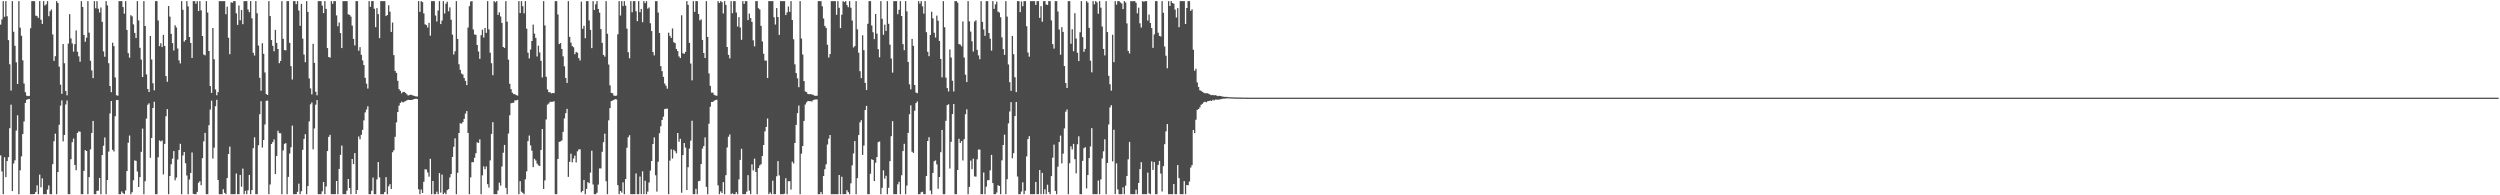 <?xml version="1.0" encoding="UTF-8"?>
<svg xmlns="http://www.w3.org/2000/svg" width="1920" height="150">
  <path d="M0 18.896h1v100.433H0zM1 14.892h1v116.780H1zM2 0.859h1v148.283H2zM3 12.916h1v107.862H3zM4 0.859h1v135.182H4zM5 12.504h1v111.176H5zM6 30.821h1v89.853H6zM7 49.367h1v49.083H7zM8 69.527h1v10.846H8zM9 0.859h1v145.877H9zM10 24.392h1v101.198H10zM11 35.186h1v87.943H11zM12 47.886h1v52.418H12zM13 64.465h1v24.107H13zM14 0.859h1v148.283H14zM15 21.195h1v109.614H15zM16 27.425h1v92.664H16zM17 46.311h1v56.668H17zM18 64.163h1v29.137H18zM19 70.814h1v8.238H19zM20 73.482h1v3.170H20zM21 73.812h1v2.353H21zM22 73.641h1v2.318H22zM23 21.691h1v127.451H23zM24 0.859h1v148.283H24zM25 0.859h1v148.283H25zM26 0.859h1v148.151H26zM27 12.001h1v135.397H27zM28 12.441h1v129.905H28zM29 13.788h1v135.354H29zM30 0.859h1v133.257H30zM31 15.151h1v128.671H31zM32 18.390h1v118.549H32zM33 0.859h1v148.283H33zM34 4.252h1v144.889H34zM35 3.278h1v145.864H35zM36 0.859h1v144.682H36zM37 12.465h1v129.945H37zM38 8.597h1v140.545H38zM39 7.290h1v141.851H39zM40 26.461h1v99.653H40zM41 46.723h1v61.763H41zM42 43.184h1v59.463H42zM43 0.859h1v148.283H43zM44 2.318h1v129.849H44zM45 51.177h1v44.671H45zM46 65.015h1v16.063H46zM47 72.034h1v5.089H47zM48 33.868h1v74.752H48zM49 48.588h1v55.097H49zM50 69.878h1v10.350H50zM51 73.201h1v3.953H51zM52 33.497h1v115.645H52zM53 10.874h1v138.268H53zM54 29.471h1v92.779H54zM55 33.395h1v75.754H55zM56 39.629h1v66.765H56zM57 33.879h1v92.834H57zM58 23.357h1v107.417H58zM59 39.730h1v62.356H59zM60 43.268h1v57.618H60zM61 47.426h1v53.728H61zM62 0.859h1v148.283H62zM63 5.310h1v143.832H63zM64 26.864h1v104.341H64zM65 32.053h1v83.261H65zM66 28.936h1v87.040H66zM67 0.859h1v148.283H67zM68 25.081h1v110.944H68zM69 46.630h1v68.099H69zM70 54.054h1v48.014H70zM71 60.004h1v32.864H71zM72 0.859h1v148.283H72zM73 6.326h1v142.816H73zM74 0.859h1v145.714H74zM75 6.709h1v139.656H75zM76 9.643h1v127.007H76zM77 5.737h1v143.404H77zM78 16.790h1v102.309H78zM79 39.475h1v72.427H79zM80 43.552h1v62.038H80zM81 0.859h1v148.283H81zM82 4.131h1v134.150H82zM83 48.535h1v67.912H83zM84 66.106h1v21.042H84zM85 70.826h1v6.810H85zM86 32.792h1v82.232H86zM87 35.419h1v80.916H87zM88 59.473h1v29.810H88zM89 73.122h1v3.799H89zM90 73.507h1v3.253H90zM91 0.859h1v148.283H91zM92 0.859h1v148.283H92zM93 0.859h1v146.174H93zM94 5.402h1v142.985H94zM95 10.511h1v138.631H95zM96 0.859h1v145.420H96zM97 23.008h1v108.376H97zM98 40.829h1v68.785H98zM99 44.312h1v59.757H99zM100 11.668h1v137.474H100zM101 12.566h1v135.066H101zM102 18.750h1v119.697H102zM103 25.313h1v97.876H103zM104 29.248h1v94.278H104zM105 0.859h1v130.869H105zM106 15.678h1v127.914H106zM107 36.691h1v99.351H107zM108 45.749h1v70.837H108zM109 59.138h1v39.642H109zM110 0.859h1v148.283H110zM111 19.945h1v119.198H111zM112 57.143h1v33.942H112zM113 68.369h1v12.060H113zM114 70.647h1v8.688H114zM115 27.597h1v93.595H115zM116 45.687h1v60.317H116zM117 63.962h1v18.999H117zM118 69.358h1v8.783H118zM119 0.859h1v148.283H119zM120 0.859h1v148.283H120zM121 15.695h1v105.122H121zM122 35.421h1v72.417H122zM123 33.209h1v75.395H123zM124 36.141h1v71.789H124zM125 26.755h1v107.211H125zM126 35.324h1v75.207H126zM127 58.419h1v30.887H127zM128 62.788h1v21.027H128zM129 4.625h1v144.517H129zM130 12.771h1v122.383H130zM131 26.004h1v100.127H131zM132 33.113h1v88.768H132zM133 38.735h1v77.260H133zM134 19.417h1v119.093H134zM135 21.069h1v115.354H135zM136 37.273h1v85.237H136zM137 46.395h1v68.839H137zM138 48.732h1v61.724H138zM139 0.859h1v148.283H139zM140 7.510h1v111.876H140zM141 31.999h1v84.752H141zM142 30.760h1v94.576H142zM143 0.859h1v133.936H143zM144 4.932h1v144.210H144zM145 28.404h1v109.464H145zM146 32.999h1v99.813H146zM147 44.483h1v72.619H147zM148 0.859h1v148.007H148zM149 0.859h1v148.283H149zM150 2.804h1v146.338H150zM151 0.859h1v146.502H151zM152 8.480h1v131.845H152zM153 0.859h1v138.282H153zM154 7.931h1v134.318H154zM155 27.651h1v93.855H155zM156 41.880h1v66.678H156zM157 42.477h1v59.547H157zM158 0.859h1v148.283H158zM159 9.640h1v139.502H159zM160 39.156h1v56.980H160zM161 66.075h1v18.071H161zM162 71.392h1v5.923H162zM163 21.528h1v100.264H163zM164 45.497h1v67.907H164zM165 68.713h1v12.856H165zM166 73.158h1v3.506H166zM167 70.687h1v67.544H167zM168 0.859h1v148.283H168zM169 0.859h1v148.283H169zM170 0.859h1v148.283H170zM171 0.859h1v144.472H171zM172 0.859h1v147.256H172zM173 10.969h1v138.173H173zM174 5.100h1v131.633H174zM175 28.967h1v89.321H175zM176 41.609h1v70.980H176zM177 1.790h1v147.351H177zM178 2.084h1v147.058H178zM179 0.859h1v148.283H179zM180 0.859h1v148.283H180zM181 10.248h1v123.031H181zM182 19.085h1v130.057H182zM183 4.274h1v144.867H183zM184 15.583h1v118.792H184zM185 7.693h1v135.723H185zM186 18.560h1v110.945H186zM187 0.859h1v148.283H187zM188 0.859h1v145.737H188zM189 0.859h1v148.283H189zM190 7.326h1v138.795H190zM191 9.388h1v124.948H191zM192 0.859h1v148.283H192zM193 14.075h1v131.951H193zM194 40.527h1v73.319H194zM195 42.649h1v62.804H195zM196 0.859h1v148.283H196zM197 10.195h1v138.947H197zM198 34.981h1v76.597H198zM199 59.736h1v28.027H199zM200 69.674h1v8.058H200zM201 33.196h1v80.152H201zM202 41.305h1v66.214H202zM203 55.644h1v39.959H203zM204 72.262h1v5.169H204zM205 72.954h1v4.292H205zM206 0.859h1v148.283H206zM207 12.324h1v129.337H207zM208 30.790h1v79.805H208zM209 35.184h1v73.962H209zM210 39.397h1v67.704H210zM211 22.920h1v110.736H211zM212 32.913h1v86.860H212zM213 37.636h1v62.784H213zM214 48.547h1v53.709H214zM215 46.795h1v55.529H215zM216 0.859h1v148.283H216zM217 29.786h1v85.717H217zM218 38.456h1v72.023H218zM219 38.681h1v71.243H219zM220 0.859h1v148.283H220zM221 0.859h1v134.961H221zM222 32.935h1v84.968H222zM223 50.806h1v62.309H223zM224 61.101h1v35.348H224zM225 0.859h1v148.283H225zM226 0.859h1v148.283H226zM227 3.217h1v145.925H227zM228 0.859h1v146.501H228zM229 8.097h1v132.946H229zM230 19.803h1v129.339H230zM231 2.994h1v143.829H231zM232 29.692h1v85.358H232zM233 41.958h1v64.723H233zM234 47.781h1v55.305H234zM235 0.859h1v148.283H235zM236 9.127h1v133.795H236zM237 60.249h1v32.962H237zM238 67.874h1v12.256H238zM239 72.478h1v6.193H239zM240 33.646h1v81.063H240zM241 48.265h1v50.414H241zM242 70.509h1v9.862H242zM243 73.215h1v3.650H243zM244 0.859h1v148.283H244zM245 0.859h1v148.283H245zM246 0.859h1v148.283H246zM247 4.281h1v142.662H247zM248 10.069h1v129.710H248zM249 0.859h1v148.283H249zM250 6.817h1v136.432H250zM251 36.927h1v79.073H251zM252 43.786h1v61.319H252zM253 44.224h1v59.318H253zM254 0.859h1v148.283H254zM255 2.902h1v146.239H255zM256 0.859h1v148.283H256zM257 0.859h1v148.283H257zM258 11.821h1v127.209H258zM259 20.175h1v128.967H259zM260 17.250h1v112.489H260zM261 25.409h1v93.522H261zM262 36.913h1v74.907H262zM263 0.859h1v148.283H263zM264 0.859h1v148.283H264zM265 0.859h1v148.283H265zM266 0.859h1v145.541H266zM267 11.030h1v126.423H267zM268 11.437h1v132.931H268zM269 12.769h1v136.372H269zM270 19.677h1v102.426H270zM271 29.836h1v96.230H271zM272 34.860h1v82.768H272zM273 0.859h1v148.068H273zM274 0.859h1v145.050H274zM275 38.987h1v65.821H275zM276 36.200h1v70.809H276zM277 42.089h1v61.450H277zM278 46.391h1v53.350H278zM279 49.979h1v42.504H279zM280 59.766h1v26.557H280zM281 64.258h1v19.867H281zM282 68.005h1v13.627H282zM283 0.859h1v148.283H283zM284 5.237h1v143.905H284zM285 0.859h1v145.613H285zM286 0.859h1v135.555H286zM287 6.691h1v142.450H287zM288 20.828h1v128.314H288zM289 6.259h1v131.537H289zM290 10.843h1v113.639H290zM291 29.270h1v106.947H291zM292 0.859h1v148.283H292zM293 0.859h1v148.283H293zM294 0.859h1v148.283H294zM295 0.859h1v146.648H295zM296 12.345h1v123.679H296zM297 11.531h1v137.611H297zM298 4.033h1v139.090H298zM299 8.936h1v132.492H299zM300 24.544h1v120.619H300zM301 17.284h1v99.679H301zM302 42.349h1v73.066H302zM303 54.480h1v50.572H303zM304 55.987h1v38.029H304zM305 62.049h1v23.964H305zM306 68.430h1v12.698H306zM307 69.743h1v9.299H307zM308 71.696h1v6.332H308zM309 70.590h1v8.141H309zM310 70.580h1v7.507H310zM311 71.393h1v6.260H311zM312 72.422h1v4.594H312zM313 73.380h1v3.265H313zM314 73.014h1v3.766H314zM315 72.693h1v4.092H315zM316 73.125h1v3.558H316zM317 73.423h1v2.857H317zM318 73.767h1v2.255H318zM319 74.102h1v1.679H319zM320 74.077h1v2.025H320zM321 0.859h1v144.509H321zM322 9.131h1v140.010H322zM323 0.859h1v144.716H323zM324 1.637h1v146.608H324zM325 10.268h1v129.354H325zM326 18.684h1v111.337H326zM327 19.301h1v110.923H327zM328 21.122h1v111.351H328zM329 17.579h1v118.108H329zM330 27.368h1v94.596H330zM331 0.859h1v148.283H331zM332 0.859h1v138.162H332zM333 0.859h1v148.283H333zM334 11.956h1v137.185H334zM335 16.490h1v130.713H335zM336 8.080h1v141.062H336zM337 0.859h1v132.116H337zM338 18.503h1v129.404H338zM339 15.765h1v118.346H339zM340 0.859h1v148.283H340zM341 10.366h1v137.612H341zM342 2.828h1v146.314H342zM343 1.348h1v144.673H343zM344 8.636h1v136.629H344zM345 5.646h1v130.672H345zM346 15.164h1v118.515H346zM347 26.621h1v93.916H347zM348 41.870h1v70.853H348zM349 39.352h1v66.869H349zM350 0.859h1v148.283H350zM351 29.912h1v102.807H351zM352 49.372h1v52.776H352zM353 53.651h1v40.995H353zM354 56.467h1v38.502H354zM355 57.250h1v36.483H355zM356 59.951h1v31.360H356zM357 62.106h1v25.165H357zM358 65.402h1v19.917H358zM359 21.126h1v80.987H359zM360 4.732h1v144.409H360zM361 1.150h1v135.083H361zM362 0.859h1v123.706H362zM363 22.649h1v101.889H363zM364 26.473h1v94.700H364zM365 26.743h1v90.991H365zM366 34.567h1v74.761H366zM367 39.500h1v70.278H367zM368 45.162h1v61.895H368zM369 27.040h1v122.102H369zM370 22.806h1v111.873H370zM371 28.845h1v98.952H371zM372 21.480h1v108.455H372zM373 25.253h1v102.600H373zM374 0.859h1v140.589H374zM375 22.568h1v121.511H375zM376 40.426h1v82.762H376zM377 48.541h1v54.311H377zM378 57.754h1v36.097H378zM379 0.859h1v148.283H379zM380 1.768h1v147.374H380zM381 0.859h1v148.283H381zM382 11.480h1v134.724H382zM383 9.491h1v130.808H383zM384 12.648h1v129.905H384zM385 17.622h1v110.230H385zM386 36.087h1v81.227H386zM387 36.794h1v74.527H387zM388 0.859h1v143.444H388zM389 16.630h1v132.511H389zM390 45.815h1v56.713H390zM391 64.370h1v24.170H391zM392 68.515h1v10.817H392zM393 71.146h1v7.853H393zM394 72.259h1v6.644H394zM395 72.385h1v4.729H395zM396 73.063h1v4.038H396zM397 73.417h1v3.279H397zM398 0.859h1v148.283H398zM399 10.045h1v129.125H399zM400 0.859h1v146.335H400zM401 4.762h1v143.367H401zM402 10.216h1v138.926H402zM403 0.859h1v136.890H403zM404 21.946h1v109.668H404zM405 40.395h1v67.975H405zM406 44.830h1v59.271H406zM407 38.025h1v73.664H407zM408 31.471h1v84.289H408zM409 18.876h1v109.493H409zM410 25.790h1v96.170H410zM411 29.142h1v94.087H411zM412 43.385h1v82.285H412zM413 35.083h1v91.929H413zM414 40.273h1v87.178H414zM415 46.698h1v68.444H415zM416 59.505h1v39.623H416zM417 0.859h1v144.286H417zM418 19.540h1v118.998H418zM419 58.964h1v32.785H419zM420 68.720h1v11.683H420zM421 70.816h1v8.682H421zM422 70.887h1v7.276H422zM423 71.722h1v6.501H423zM424 71.443h1v6.668H424zM425 71.523h1v6.260H425zM426 0.859h1v148.283H426zM427 0.859h1v148.283H427zM428 11.089h1v110.959H428zM429 33.826h1v75.151H429zM430 33.077h1v75.511H430zM431 37.589h1v70.293H431zM432 43.268h1v58.013H432zM433 50.966h1v39.949H433zM434 59.858h1v27.073H434zM435 63.707h1v19.920H435zM436 0.859h1v134.988H436zM437 28.324h1v95.973H437zM438 32.743h1v85.254H438zM439 35.395h1v89.278H439zM440 36.317h1v85.422H440zM441 41.625h1v77.892H441zM442 39.910h1v84.854H442zM443 40.495h1v75.708H443zM444 44.658h1v70.149H444zM445 46.455h1v68.174H445zM446 1.292h1v146.394H446zM447 22.141h1v124.518H447zM448 19.813h1v118.375H448zM449 29.346h1v119.796H449zM450 0.859h1v144.202H450zM451 0.859h1v139.022H451zM452 15.740h1v124.963H452zM453 22.959h1v109.605H453zM454 36.941h1v78.809H454zM455 0.859h1v140.833H455zM456 7.678h1v141.464H456zM457 3.349h1v145.793H457zM458 0.859h1v147.157H458zM459 6.891h1v134.902H459zM460 9.713h1v119.637H460zM461 22.330h1v107.059H461zM462 32.918h1v83.659H462zM463 42.182h1v67.032H463zM464 43.468h1v59.185H464zM465 0.859h1v138.319H465zM466 25.926h1v123.215H466zM467 49.576h1v42.851H467zM468 65.551h1v17.483H468zM469 71.320h1v6.276H469zM470 71.625h1v5.568H470zM471 73.411h1v3.307H471zM472 73.602h1v2.507H472zM473 73.430h1v2.974H473zM474 26.354h1v115.899H474zM475 0.859h1v148.283H475zM476 11.955h1v134.715H476zM477 0.859h1v147.049H477zM478 4.671h1v135.348H478zM479 0.859h1v148.283H479zM480 4.332h1v133.181H480zM481 21.947h1v91.507H481zM482 40.098h1v65.342H482zM483 44.731h1v59.107H483zM484 0.859h1v148.283H484zM485 9.402h1v139.739H485zM486 0.859h1v148.283H486zM487 0.859h1v148.283H487zM488 8.644h1v124.566H488zM489 16.230h1v132.911H489zM490 0.859h1v148.283H490zM491 9.359h1v126.238H491zM492 6.838h1v142.303H492zM493 17.067h1v114.515H493zM494 0.859h1v148.283H494zM495 2.420h1v136.394H495zM496 0.859h1v148.283H496zM497 6.659h1v140.484H497zM498 5.754h1v134.428H498zM499 17.864h1v113.136H499zM500 23.864h1v99.782H500zM501 39.984h1v70.622H501zM502 42.545h1v63.001H502zM503 0.859h1v133.721H503zM504 0.859h1v146.285H504zM505 9.625h1v114.602H505zM506 25.295h1v76.977H506zM507 50.788h1v46.202H507zM508 54.616h1v37.548H508zM509 59.051h1v30.562H509zM510 64.140h1v19.688H510zM511 65.860h1v17.672H511zM512 68.090h1v15.379H512zM513 25.064h1v124.077H513zM514 27.528h1v95.815H514zM515 29.114h1v85.556H515zM516 21.879h1v99.899H516zM517 32.432h1v82.581H517zM518 33.109h1v83.013H518zM519 37.567h1v80.184H519zM520 39.257h1v62.910H520zM521 43.301h1v65.572H521zM522 44.611h1v62.007H522zM523 11.741h1v136.285H523zM524 40.870h1v78.197H524zM525 41.380h1v68.446H525zM526 39.843h1v73.490H526zM527 0.859h1v145.087H527zM528 3.731h1v124.670H528zM529 32.937h1v81.213H529zM530 48.769h1v59.272H530zM531 61.679h1v31.060H531zM532 0.859h1v148.283H532zM533 9.120h1v140.021H533zM534 0.859h1v144.143H534zM535 0.859h1v148.283H535zM536 10.767h1v128.381H536zM537 15.647h1v123.204H537zM538 14.922h1v111.057H538zM539 30.675h1v83.475H539zM540 40.686h1v71.481H540zM541 44.566h1v60.978H541zM542 0.859h1v142.641H542zM543 28.369h1v120.773H543zM544 56.352h1v38.660H544zM545 65.936h1v16.029H545zM546 71.106h1v7.225H546zM547 71.094h1v7.185H547zM548 72.809h1v4.533H548zM549 73.308h1v3.533H549zM550 73.528h1v3.077H550zM551 0.859h1v141.479H551zM552 2.232h1v146.909H552zM553 0.859h1v146.128H553zM554 1.692h1v146.624H554zM555 10.346h1v129.541H555zM556 0.859h1v148.283H556zM557 3.731h1v130.803H557zM558 36.087h1v77.188H558zM559 42.144h1v62.848H559zM560 44.847h1v58.416H560zM561 0.859h1v148.283H561zM562 10.118h1v138.377H562zM563 0.859h1v148.283H563zM564 0.859h1v148.283H564zM565 9.633h1v137.948H565zM566 20.372h1v128.770H566zM567 13.136h1v124.623H567zM568 21.078h1v101.750H568zM569 30.569h1v83.697H569zM570 0.859h1v148.283H570zM571 2.976h1v146.165H571zM572 0.859h1v148.283H572zM573 0.859h1v146.351H573zM574 15.467h1v119.074H574zM575 10.449h1v135.945H575zM576 13.856h1v135.285H576zM577 16.775h1v109.435H577zM578 30.961h1v99.912H578zM579 35.599h1v86.259H579zM580 0.859h1v131.247H580zM581 0.859h1v148.283H581zM582 6.279h1v122.778H582zM583 7.249h1v119.847H583zM584 19.881h1v106.239H584zM585 31.861h1v87.885H585zM586 41.262h1v70.101H586zM587 46.484h1v54.427H587zM588 46.550h1v50.924H588zM589 59.914h1v31.101H589zM590 0.859h1v148.283H590zM591 0.859h1v146.940H591zM592 0.859h1v148.283H592zM593 0.859h1v137.908H593zM594 13.247h1v135.894H594zM595 18.823h1v130.273H595zM596 6.182h1v129.203H596zM597 13.049h1v110.680H597zM598 26.771h1v107.969H598zM599 0.859h1v148.283H599zM600 0.859h1v148.283H600zM601 0.859h1v148.283H601zM602 0.859h1v147.885H602zM603 11.561h1v125.361H603zM604 9.499h1v139.642H604zM605 4.973h1v134.221H605zM606 9.053h1v130.072H606zM607 0.859h1v144.772H607zM608 15.412h1v108.728H608zM609 30.152h1v95.448H609zM610 49.401h1v60.446H610zM611 56.127h1v39.749H611zM612 60.181h1v26.731H612zM613 66.955h1v14.101H613zM614 0.859h1v148.283H614zM615 29.573h1v88.429H615zM616 41.864h1v70.303H616zM617 62.254h1v30.617H617zM618 70.226h1v10.043H618zM619 70.829h1v7.815H619zM620 72.195h1v5.327H620zM621 72.382h1v5.329H621zM622 72.268h1v5.412H622zM623 72.535h1v5.479H623zM624 72.808h1v4.166H624zM625 73.464h1v3.026H625zM626 73.556h1v2.911H626zM627 73.534h1v2.802H627zM628 0.859h1v148.283H628zM629 0.859h1v148.283H629zM630 0.859h1v146.543H630zM631 4.806h1v144.336H631zM632 14.161h1v121.020H632zM633 19.907h1v110.089H633zM634 21.442h1v104.782H634zM635 34.335h1v76.663H635zM636 44.195h1v62.309H636zM637 41.529h1v62.168H637zM638 0.859h1v148.283H638zM639 0.859h1v148.283H639zM640 0.859h1v148.283H640zM641 0.859h1v148.283H641zM642 11.370h1v137.772H642zM643 0.859h1v148.283H643zM644 6.013h1v128.397H644zM645 21.593h1v127.549H645zM646 11.337h1v124.402H646zM647 0.859h1v148.283H647zM648 1.663h1v147.478H648zM649 0.859h1v148.283H649zM650 3.944h1v142.106H650zM651 5.552h1v142.047H651zM652 0.859h1v148.283H652zM653 5.941h1v134.854H653zM654 15.782h1v111.210H654zM655 36.469h1v81.394H655zM656 35.410h1v72.939H656zM657 0.859h1v148.283H657zM658 22.536h1v114.257H658zM659 40.508h1v63.234H659zM660 54.683h1v39.251H660zM661 60.003h1v32.299H661zM662 27.059h1v91.932H662zM663 38.531h1v73.231H663zM664 63.715h1v20.776H664zM665 69.154h1v12.166H665zM666 18.303h1v130.839H666zM667 0.859h1v148.283H667zM668 0.859h1v132.582H668zM669 19.556h1v102.757H669zM670 24.783h1v98.095H670zM671 30.051h1v108.997H671zM672 10.734h1v114.266H672zM673 25.793h1v94.859H673zM674 37.804h1v71.329H674zM675 44.031h1v64.611H675zM676 0.859h1v148.283H676zM677 14.424h1v129.851H677zM678 26.719h1v104.105H678zM679 18.924h1v118.311H679zM680 23.747h1v111.263H680zM681 0.859h1v148.283H681zM682 18.287h1v125.929H682zM683 34.241h1v89.577H683zM684 44.940h1v59.639H684zM685 55.755h1v37.263H685zM686 0.859h1v148.283H686zM687 0.859h1v148.283H687zM688 0.859h1v148.283H688zM689 10.884h1v130.683H689zM690 7.504h1v132.144H690zM691 0.859h1v148.283H691zM692 12.286h1v122.332H692zM693 33.913h1v82.131H693zM694 38.565h1v71.894H694zM695 0.859h1v148.283H695zM696 8.745h1v133.739H696zM697 47.543h1v54.499H697zM698 64.752h1v23.014H698zM699 68.598h1v12.320H699zM700 29.887h1v86.657H700zM701 35.238h1v82.219H701zM702 65.271h1v19.778H702zM703 71.088h1v8.110H703zM704 71.570h1v6.373H704zM705 0.859h1v148.283H705zM706 2.773h1v146.368H706zM707 0.859h1v146.788H707zM708 4.877h1v142.351H708zM709 10.423h1v138.718H709zM710 0.859h1v148.283H710zM711 24.743h1v110.438H711zM712 39.807h1v68.463H712zM713 43.162h1v62.213H713zM714 26.845h1v119.510H714zM715 8.995h1v140.147H715zM716 14.086h1v118.733H716zM717 25.121h1v98.714H717zM718 28.833h1v94.378H718zM719 12.007h1v114.230H719zM720 15.903h1v129.039H720zM721 31.448h1v104.509H721zM722 45.280h1v71.595H722zM723 59.404h1v40.372H723zM724 0.859h1v148.283H724zM725 20.876h1v128.265H725zM726 59.620h1v33.165H726zM727 67.637h1v13.125H727zM728 70.236h1v9.856H728zM729 37.968h1v91.442H729zM730 44.159h1v64.766H730zM731 62.011h1v25.573H731zM732 70.235h1v9.641H732zM733 0.859h1v148.283H733zM734 0.859h1v148.283H734zM735 2.021h1v128.549H735zM736 33.827h1v72.794H736zM737 34.243h1v75.551H737zM738 35.548h1v72.716H738zM739 16.504h1v106.723H739zM740 44.182h1v62.749H740zM741 57.403h1v30.374H741zM742 63.044h1v20.934H742zM743 0.859h1v148.283H743zM744 16.407h1v127.084H744zM745 24.277h1v99.037H745zM746 31.678h1v98.255H746zM747 39.554h1v82.328H747zM748 16.547h1v118.952H748zM749 15.635h1v120.051H749zM750 38.276h1v84.076H750zM751 42.533h1v72.322H751zM752 45.448h1v69.459H752zM753 0.859h1v148.283H753zM754 16.843h1v132.299H754zM755 22.653h1v109.847H755zM756 27.525h1v121.617H756zM757 0.859h1v142.478H757zM758 0.859h1v137.608H758zM759 25.414h1v112.945H759zM760 29.699h1v101.105H760zM761 38.858h1v80.084H761zM762 0.859h1v139.740H762zM763 6.826h1v142.316H763zM764 3.401h1v145.740H764zM765 1.299h1v146.591H765zM766 8.962h1v133.290H766zM767 9.651h1v133.193H767zM768 13.238h1v135.904H768zM769 28.700h1v94.411H769zM770 37.739h1v73.628H770zM771 42.164h1v61.250H771zM772 0.859h1v148.283H772zM773 12.726h1v124.884H773zM774 49.499h1v45.267H774zM775 63.150h1v22.456H775zM776 69.804h1v8.652H776zM777 27.597h1v93.979H777zM778 41.650h1v75.989H778zM779 59.330h1v29.802H779zM780 70.754h1v7.553H780zM781 0.859h1v134.700H781zM782 0.859h1v148.283H782zM783 9.313h1v139.829H783zM784 1.105h1v145.968H784zM785 4.750h1v135.274H785zM786 0.859h1v148.283H786zM787 0.859h1v145.619H787zM788 20.167h1v99.972H788zM789 40.334h1v66.452H789zM790 43.543h1v61.061H790zM791 0.859h1v148.283H791zM792 0.859h1v148.283H792zM793 0.859h1v148.283H793zM794 0.859h1v148.283H794zM795 3.810h1v135.923H795zM796 0.859h1v148.283H796zM797 0.859h1v148.283H797zM798 13.719h1v116.881H798zM799 4.716h1v144.426H799zM800 16.667h1v116.098H800zM801 0.859h1v148.283H801zM802 0.859h1v144.565H802zM803 3.497h1v145.645H803zM804 3.802h1v138.065H804zM805 0.859h1v146.706H805zM806 0.859h1v148.283H806zM807 15.644h1v119.618H807zM808 33.898h1v87.167H808zM809 37.337h1v73.707H809zM810 0.859h1v145.763H810zM811 0.859h1v148.283H811zM812 8.873h1v119.111H812zM813 22.673h1v86.349H813zM814 42.032h1v62.103H814zM815 20.895h1v104.577H815zM816 24.538h1v93.471H816zM817 50.678h1v47.933H817zM818 63.778h1v21.966H818zM819 67.601h1v16.493H819zM820 0.859h1v148.283H820zM821 0.872h1v124.538H821zM822 33.591h1v78.797H822zM823 22.452h1v92.263H823zM824 39.324h1v71.180H824zM825 10.113h1v112.155H825zM826 29.616h1v103.531H826zM827 40.491h1v70.288H827zM828 46.897h1v57.791H828zM829 24.785h1v124.356H829zM830 0.859h1v148.283H830zM831 28.527h1v95.008H831zM832 39.761h1v74.074H832zM833 37.541h1v75.501H833zM834 0.859h1v143.856H834zM835 1.981h1v132.480H835zM836 21.412h1v99.968H836zM837 46.588h1v65.891H837zM838 55.540h1v42.856H838zM839 0.859h1v148.283H839zM840 3.305h1v145.837H840zM841 0.859h1v148.283H841zM842 1.807h1v147.334H842zM843 10.566h1v128.058H843zM844 0.859h1v148.283H844zM845 5.896h1v131.896H845zM846 20.317h1v101.401H846zM847 37.562h1v78.679H847zM848 42.563h1v64.453H848zM849 0.859h1v148.283H849zM850 24.635h1v100.513H850zM851 58.223h1v37.382H851zM852 64.724h1v17.780H852zM853 69.598h1v11.219H853zM854 26.687h1v97.243H854zM855 47.706h1v51.937H855zM856 0.859h1v148.283H856zM857 3.568h1v121.932H857zM858 0.859h1v144.644H858zM859 0.859h1v148.283H859zM860 1.918h1v147.223H860zM861 2.697h1v146.444H861zM862 6.980h1v136.888H862zM863 0.859h1v148.283H863zM864 1.877h1v140.735H864zM865 17.992h1v117.182H865zM866 39.116h1v83.271H866zM867 41.078h1v67.928H867zM868 0.859h1v148.283H868zM869 0.957h1v148.184H869zM870 0.859h1v148.283H870zM871 0.859h1v148.283H871zM872 2.080h1v143.573H872zM873 10.250h1v138.892H873zM874 5.889h1v134.617H874zM875 17.934h1v111.940H875zM876 21.159h1v103.420H876zM877 0.859h1v148.283H877zM878 1.351h1v147.791H878zM879 0.859h1v148.283H879zM880 0.859h1v148.283H880zM881 15.780h1v116.765H881zM882 11.154h1v137.313H882zM883 17.674h1v131.467H883zM884 21.545h1v102.394H884zM885 36.748h1v93.753H885zM886 26.422h1v98.061H886zM887 0.859h1v148.283H887zM888 0.859h1v148.283H888zM889 25.129h1v101.553H889zM890 27.572h1v96.016H890zM891 28.030h1v105.247H891zM892 0.859h1v146.165H892zM893 9.829h1v117.783H893zM894 35.745h1v74.987H894zM895 42.827h1v58.109H895zM896 52.406h1v42.880H896zM897 0.859h1v148.283H897zM898 4.617h1v144.524H898zM899 0.859h1v148.283H899zM900 2.326h1v146.815H900zM901 2.822h1v138.478H901zM902 7.358h1v141.784H902zM903 13.393h1v135.749H903zM904 6.259h1v120.538H904zM905 20.878h1v115.930H905zM906 0.859h1v148.283H906zM907 0.859h1v148.283H907zM908 0.859h1v148.283H908zM909 0.859h1v138.237H909zM910 18.453h1v130.689H910zM911 6.129h1v135.975H911zM912 0.859h1v141.477H912zM913 0.859h1v138.543H913zM914 8.337h1v120.332H914zM915 7.168h1v119.676H915zM916 38.201h1v61.616H916zM917 54.308h1v47.938H917zM918 52.781h1v39.169H918zM919 63.349h1v21.021H919zM920 66.806h1v16.894H920zM921 69.315h1v13.141H921zM922 69.798h1v10.714H922zM923 70.555h1v9.145H923zM924 71.164h1v7.354H924zM925 71.649h1v6.488H925zM926 71.565h1v7.037H926zM927 71.616h1v6.138H927zM928 72.126h1v5.467H928zM929 72.757h1v4.508H929zM930 73.108h1v4.436H930zM931 72.875h1v3.756H931zM932 73.275h1v3.895H932zM933 73.043h1v3.399H933zM934 73.489h1v2.993H934zM935 73.810h1v2.768H935zM936 73.552h1v2.842H936zM937 73.734h1v2.488H937zM938 74.083h1v1.848H938zM939 74.222h1v1.542H939zM940 74.378h1v1.389H940zM941 74.331h1v1.271H941zM942 74.463h1v1.073H942zM943 74.627h1v1.000H943zM944 74.639h1v1.000H944zM945 74.689h1v1.000H945zM946 74.676h1v1.000H946zM947 74.781h1v1.000H947zM948 74.818h1v1.000H948zM949 74.850h1v1.000H949zM950 74.857h1v1.000H950zM951 74.847h1v1.000H951zM952 74.916h1v1.000H952zM953 74.932h1v1.000H953zM954 74.939h1v1.000H954zM955 74.953h1v1.000H955zM956 74.946h1v1.000H956zM957 74.980h1v1.000H957zM958 74.992h1v1.000H958zM959 74.999h1v1.000H959zM960 75.000h1v1.000H960zM961 75.000h1v1.000H961zM962 75.000h1v1.000H962zM963 75.000h1v1.000H963zM964 75.000h1v1.000H964zM965 75.000h1v1.000H965zM966 75.000h1v1.000H966zM967 75.000h1v1.000H967zM968 75.000h1v1.000H968zM969 75.000h1v1.000H969zM970 75.000h1v1.000H970zM971 75.000h1v1.000H971zM972 75.000h1v1.000H972zM973 75.000h1v1.000H973zM974 75.000h1v1.000H974zM975 75.000h1v1.000H975zM976 75.000h1v1.000H976zM977 75.000h1v1.000H977zM978 75.000h1v1.000H978zM979 75.000h1v1.000H979zM980 75.000h1v1.000H980zM981 75.000h1v1.000H981zM982 75.000h1v1.000H982zM983 75.000h1v1.000H983zM984 75.000h1v1.000H984zM985 75.000h1v1.000H985zM986 75.000h1v1.000H986zM987 75.000h1v1.000H987zM988 75.000h1v1.000H988zM989 75.000h1v1.000H989zM990 75.000h1v1.000H990zM991 75.000h1v1.000H991zM992 75.000h1v1.000H992zM993 75.000h1v1.000H993zM994 75.000h1v1.000H994zM995 75.000h1v1.000H995zM996 75.000h1v1.000H996zM997 75.000h1v1.000H997zM998 75.000h1v1.000H998zM999 75.000h1v1.000H999zM1000 75.000h1v1.000H1000zM1001 75.000h1v1.000H1001zM1002 75.000h1v1.000H1002zM1003 75.000h1v1.000H1003zM1004 75.000h1v1.000H1004zM1005 75.000h1v1.000H1005zM1006 75.000h1v1.000H1006zM1007 75.000h1v1.000H1007zM1008 75.000h1v1.000H1008zM1009 75.000h1v1.000H1009zM1010 75.000h1v1.000H1010zM1011 75.000h1v1.000H1011zM1012 75.000h1v1.000H1012zM1013 75.000h1v1.000H1013zM1014 75.000h1v1.000H1014zM1015 75.000h1v1.000H1015zM1016 75.000h1v1.000H1016zM1017 75.000h1v1.000H1017zM1018 75.000h1v1.000H1018zM1019 75.000h1v1.000H1019zM1020 75.000h1v1.000H1020zM1021 75.000h1v1.000H1021zM1022 75.000h1v1.000H1022zM1023 75.000h1v1.000H1023zM1024 75.000h1v1.000H1024zM1025 75.000h1v1.000H1025zM1026 75.000h1v1.000H1026zM1027 75.000h1v1.000H1027zM1028 75.000h1v1.000H1028zM1029 75.000h1v1.000H1029zM1030 75.000h1v1.000H1030zM1031 75.000h1v1.000H1031zM1032 75.000h1v1.000H1032zM1033 75.000h1v1.000H1033zM1034 75.000h1v1.000H1034zM1035 75.000h1v1.000H1035zM1036 75.000h1v1.000H1036zM1037 75.000h1v1.000H1037zM1038 75.000h1v1.000H1038zM1039 75.000h1v1.000H1039zM1040 75.000h1v1.000H1040zM1041 75.000h1v1.000H1041zM1042 75.000h1v1.000H1042zM1043 75.000h1v1.000H1043zM1044 75.000h1v1.000H1044zM1045 75.000h1v1.000H1045zM1046 75.000h1v1.000H1046zM1047 75.000h1v1.000H1047zM1048 75.000h1v1.000H1048zM1049 75.000h1v1.000H1049zM1050 75.000h1v1.000H1050zM1051 75.000h1v1.000H1051zM1052 75.000h1v1.000H1052zM1053 75.000h1v1.000H1053zM1054 75.000h1v1.000H1054zM1055 75.000h1v1.000H1055zM1056 75.000h1v1.000H1056zM1057 75.000h1v1.000H1057zM1058 75.000h1v1.000H1058zM1059 75.000h1v1.000H1059zM1060 75.000h1v1.000H1060zM1061 75.000h1v1.000H1061zM1062 75.000h1v1.000H1062zM1063 75.000h1v1.000H1063zM1064 75.000h1v1.000H1064zM1065 75.000h1v1.000H1065zM1066 75.000h1v1.000H1066zM1067 75.000h1v1.000H1067zM1068 75.000h1v1.000H1068zM1069 75.000h1v1.000H1069zM1070 75.000h1v1.000H1070zM1071 75.000h1v1.000H1071zM1072 75.000h1v1.000H1072zM1073 75.000h1v1.000H1073zM1074 75.000h1v1.000H1074zM1075 75.000h1v1.000H1075zM1076 75.000h1v1.000H1076zM1077 75.000h1v1.000H1077zM1078 75.000h1v1.000H1078zM1079 75.000h1v1.000H1079zM1080 75.000h1v1.000H1080zM1081 75.000h1v1.000H1081zM1082 75.000h1v1.000H1082zM1083 75.000h1v1.000H1083zM1084 75.000h1v1.000H1084zM1085 75.000h1v1.000H1085zM1086 75.000h1v1.000H1086zM1087 75.000h1v1.000H1087zM1088 75.000h1v1.000H1088zM1089 75.000h1v1.000H1089zM1090 75.000h1v1.000H1090zM1091 75.000h1v1.000H1091zM1092 75.000h1v1.000H1092zM1093 75.000h1v1.000H1093zM1094 75.000h1v1.000H1094zM1095 75.000h1v1.000H1095zM1096 75.000h1v1.000H1096zM1097 75.000h1v1.000H1097zM1098 75.000h1v1.000H1098zM1099 75.000h1v1.000H1099zM1100 75.000h1v1.000H1100zM1101 75.000h1v1.000H1101zM1102 75.000h1v1.000H1102zM1103 75.000h1v1.000H1103zM1104 75.000h1v1.000H1104zM1105 75.000h1v1.000H1105zM1106 75.000h1v1.000H1106zM1107 75.000h1v1.000H1107zM1108 75.000h1v1.000H1108zM1109 75.000h1v1.000H1109zM1110 75.000h1v1.000H1110zM1111 75.000h1v1.000H1111zM1112 75.000h1v1.000H1112zM1113 75.000h1v1.000H1113zM1114 75.000h1v1.000H1114zM1115 75.000h1v1.000H1115zM1116 75.000h1v1.000H1116zM1117 75.000h1v1.000H1117zM1118 75.000h1v1.000H1118zM1119 75.000h1v1.000H1119zM1120 75.000h1v1.000H1120zM1121 75.000h1v1.000H1121zM1122 75.000h1v1.000H1122zM1123 75.000h1v1.000H1123zM1124 75.000h1v1.000H1124zM1125 75.000h1v1.000H1125zM1126 75.000h1v1.000H1126zM1127 75.000h1v1.000H1127zM1128 75.000h1v1.000H1128zM1129 75.000h1v1.000H1129zM1130 75.000h1v1.000H1130zM1131 75.000h1v1.000H1131zM1132 75.000h1v1.000H1132zM1133 75.000h1v1.000H1133zM1134 75.000h1v1.000H1134zM1135 75.000h1v1.000H1135zM1136 75.000h1v1.000H1136zM1137 75.000h1v1.000H1137zM1138 75.000h1v1.000H1138zM1139 75.000h1v1.000H1139zM1140 75.000h1v1.000H1140zM1141 75.000h1v1.000H1141zM1142 75.000h1v1.000H1142zM1143 75.000h1v1.000H1143zM1144 75.000h1v1.000H1144zM1145 75.000h1v1.000H1145zM1146 75.000h1v1.000H1146zM1147 75.000h1v1.000H1147zM1148 75.000h1v1.000H1148zM1149 75.000h1v1.000H1149zM1150 75.000h1v1.000H1150zM1151 75.000h1v1.000H1151zM1152 75.000h1v1.000H1152zM1153 75.000h1v1.000H1153zM1154 75.000h1v1.000H1154zM1155 75.000h1v1.000H1155zM1156 75.000h1v1.000H1156zM1157 75.000h1v1.000H1157zM1158 75.000h1v1.000H1158zM1159 75.000h1v1.000H1159zM1160 75.000h1v1.000H1160zM1161 75.000h1v1.000H1161zM1162 75.000h1v1.000H1162zM1163 75.000h1v1.000H1163zM1164 75.000h1v1.000H1164zM1165 75.000h1v1.000H1165zM1166 75.000h1v1.000H1166zM1167 75.000h1v1.000H1167zM1168 75.000h1v1.000H1168zM1169 75.000h1v1.000H1169zM1170 75.000h1v1.000H1170zM1171 75.000h1v1.000H1171zM1172 75.000h1v1.000H1172zM1173 75.000h1v1.000H1173zM1174 75.000h1v1.000H1174zM1175 75.000h1v1.000H1175zM1176 75.000h1v1.000H1176zM1177 75.000h1v1.000H1177zM1178 75.000h1v1.000H1178zM1179 75.000h1v1.000H1179zM1180 75.000h1v1.000H1180zM1181 75.000h1v1.000H1181zM1182 75.000h1v1.000H1182zM1183 75.000h1v1.000H1183zM1184 75.000h1v1.000H1184zM1185 75.000h1v1.000H1185zM1186 75.000h1v1.000H1186zM1187 75.000h1v1.000H1187zM1188 75.000h1v1.000H1188zM1189 75.000h1v1.000H1189zM1190 75.000h1v1.000H1190zM1191 75.000h1v1.000H1191zM1192 75.000h1v1.000H1192zM1193 75.000h1v1.000H1193zM1194 75.000h1v1.000H1194zM1195 75.000h1v1.000H1195zM1196 75.000h1v1.000H1196zM1197 75.000h1v1.000H1197zM1198 75.000h1v1.000H1198zM1199 75.000h1v1.000H1199zM1200 75.000h1v1.000H1200zM1201 75.000h1v1.000H1201zM1202 75.000h1v1.000H1202zM1203 75.000h1v1.000H1203zM1204 75.000h1v1.000H1204zM1205 75.000h1v1.000H1205zM1206 75.000h1v1.000H1206zM1207 75.000h1v1.000H1207zM1208 75.000h1v1.000H1208zM1209 75.000h1v1.000H1209zM1210 75.000h1v1.000H1210zM1211 75.000h1v1.000H1211zM1212 75.000h1v1.000H1212zM1213 75.000h1v1.000H1213zM1214 75.000h1v1.000H1214zM1215 75.000h1v1.000H1215zM1216 75.000h1v1.000H1216zM1217 75.000h1v1.000H1217zM1218 75.000h1v1.000H1218zM1219 75.000h1v1.000H1219zM1220 75.000h1v1.000H1220zM1221 75.000h1v1.000H1221zM1222 75.000h1v1.000H1222zM1223 75.000h1v1.000H1223zM1224 75.000h1v1.000H1224zM1225 75.000h1v1.000H1225zM1226 75.000h1v1.000H1226zM1227 75.000h1v1.000H1227zM1228 75.000h1v1.000H1228zM1229 75.000h1v1.000H1229zM1230 75.000h1v1.000H1230zM1231 75.000h1v1.000H1231zM1232 75.000h1v1.000H1232zM1233 75.000h1v1.000H1233zM1234 75.000h1v1.000H1234zM1235 75.000h1v1.000H1235zM1236 75.000h1v1.000H1236zM1237 75.000h1v1.000H1237zM1238 75.000h1v1.000H1238zM1239 75.000h1v1.000H1239zM1240 75.000h1v1.000H1240zM1241 75.000h1v1.000H1241zM1242 75.000h1v1.000H1242zM1243 75.000h1v1.000H1243zM1244 75.000h1v1.000H1244zM1245 75.000h1v1.000H1245zM1246 75.000h1v1.000H1246zM1247 75.000h1v1.000H1247zM1248 75.000h1v1.000H1248zM1249 75.000h1v1.000H1249zM1250 75.000h1v1.000H1250zM1251 75.000h1v1.000H1251zM1252 75.000h1v1.000H1252zM1253 75.000h1v1.000H1253zM1254 75.000h1v1.000H1254zM1255 75.000h1v1.000H1255zM1256 75.000h1v1.000H1256zM1257 75.000h1v1.000H1257zM1258 75.000h1v1.000H1258zM1259 75.000h1v1.000H1259zM1260 75.000h1v1.000H1260zM1261 75.000h1v1.000H1261zM1262 75.000h1v1.000H1262zM1263 75.000h1v1.000H1263zM1264 75.000h1v1.000H1264zM1265 75.000h1v1.000H1265zM1266 75.000h1v1.000H1266zM1267 75.000h1v1.000H1267zM1268 75.000h1v1.000H1268zM1269 75.000h1v1.000H1269zM1270 75.000h1v1.000H1270zM1271 75.000h1v1.000H1271zM1272 75.000h1v1.000H1272zM1273 75.000h1v1.000H1273zM1274 75.000h1v1.000H1274zM1275 75.000h1v1.000H1275zM1276 75.000h1v1.000H1276zM1277 75.000h1v1.000H1277zM1278 75.000h1v1.000H1278zM1279 75.000h1v1.000H1279zM1280 75.000h1v1.000H1280zM1281 75.000h1v1.000H1281zM1282 75.000h1v1.000H1282zM1283 75.000h1v1.000H1283zM1284 75.000h1v1.000H1284zM1285 75.000h1v1.000H1285zM1286 75.000h1v1.000H1286zM1287 75.000h1v1.000H1287zM1288 75.000h1v1.000H1288zM1289 75.000h1v1.000H1289zM1290 75.000h1v1.000H1290zM1291 75.000h1v1.000H1291zM1292 75.000h1v1.000H1292zM1293 75.000h1v1.000H1293zM1294 75.000h1v1.000H1294zM1295 75.000h1v1.000H1295zM1296 75.000h1v1.000H1296zM1297 75.000h1v1.000H1297zM1298 75.000h1v1.000H1298zM1299 75.000h1v1.000H1299zM1300 75.000h1v1.000H1300zM1301 75.000h1v1.000H1301zM1302 75.000h1v1.000H1302zM1303 75.000h1v1.000H1303zM1304 75.000h1v1.000H1304zM1305 75.000h1v1.000H1305zM1306 75.000h1v1.000H1306zM1307 75.000h1v1.000H1307zM1308 75.000h1v1.000H1308zM1309 75.000h1v1.000H1309zM1310 75.000h1v1.000H1310zM1311 75.000h1v1.000H1311zM1312 75.000h1v1.000H1312zM1313 75.000h1v1.000H1313zM1314 75.000h1v1.000H1314zM1315 75.000h1v1.000H1315zM1316 75.000h1v1.000H1316zM1317 75.000h1v1.000H1317zM1318 75.000h1v1.000H1318zM1319 75.000h1v1.000H1319zM1320 75.000h1v1.000H1320zM1321 75.000h1v1.000H1321zM1322 75.000h1v1.000H1322zM1323 75.000h1v1.000H1323zM1324 75.000h1v1.000H1324zM1325 75.000h1v1.000H1325zM1326 75.000h1v1.000H1326zM1327 75.000h1v1.000H1327zM1328 75.000h1v1.000H1328zM1329 75.000h1v1.000H1329zM1330 75.000h1v1.000H1330zM1331 75.000h1v1.000H1331zM1332 75.000h1v1.000H1332zM1333 75.000h1v1.000H1333zM1334 75.000h1v1.000H1334zM1335 75.000h1v1.000H1335zM1336 75.000h1v1.000H1336zM1337 75.000h1v1.000H1337zM1338 75.000h1v1.000H1338zM1339 75.000h1v1.000H1339zM1340 75.000h1v1.000H1340zM1341 75.000h1v1.000H1341zM1342 75.000h1v1.000H1342zM1343 75.000h1v1.000H1343zM1344 75.000h1v1.000H1344zM1345 75.000h1v1.000H1345zM1346 75.000h1v1.000H1346zM1347 75.000h1v1.000H1347zM1348 75.000h1v1.000H1348zM1349 75.000h1v1.000H1349zM1350 75.000h1v1.000H1350zM1351 75.000h1v1.000H1351zM1352 75.000h1v1.000H1352zM1353 75.000h1v1.000H1353zM1354 75.000h1v1.000H1354zM1355 75.000h1v1.000H1355zM1356 75.000h1v1.000H1356zM1357 75.000h1v1.000H1357zM1358 75.000h1v1.000H1358zM1359 75.000h1v1.000H1359zM1360 75.000h1v1.000H1360zM1361 75.000h1v1.000H1361zM1362 75.000h1v1.000H1362zM1363 75.000h1v1.000H1363zM1364 75.000h1v1.000H1364zM1365 75.000h1v1.000H1365zM1366 75.000h1v1.000H1366zM1367 75.000h1v1.000H1367zM1368 75.000h1v1.000H1368zM1369 75.000h1v1.000H1369zM1370 75.000h1v1.000H1370zM1371 75.000h1v1.000H1371zM1372 75.000h1v1.000H1372zM1373 75.000h1v1.000H1373zM1374 75.000h1v1.000H1374zM1375 75.000h1v1.000H1375zM1376 75.000h1v1.000H1376zM1377 75.000h1v1.000H1377zM1378 75.000h1v1.000H1378zM1379 75.000h1v1.000H1379zM1380 75.000h1v1.000H1380zM1381 75.000h1v1.000H1381zM1382 75.000h1v1.000H1382zM1383 75.000h1v1.000H1383zM1384 75.000h1v1.000H1384zM1385 75.000h1v1.000H1385zM1386 75.000h1v1.000H1386zM1387 75.000h1v1.000H1387zM1388 75.000h1v1.000H1388zM1389 75.000h1v1.000H1389zM1390 75.000h1v1.000H1390zM1391 75.000h1v1.000H1391zM1392 75.000h1v1.000H1392zM1393 75.000h1v1.000H1393zM1394 75.000h1v1.000H1394zM1395 75.000h1v1.000H1395zM1396 75.000h1v1.000H1396zM1397 75.000h1v1.000H1397zM1398 75.000h1v1.000H1398zM1399 75.000h1v1.000H1399zM1400 75.000h1v1.000H1400zM1401 75.000h1v1.000H1401zM1402 75.000h1v1.000H1402zM1403 75.000h1v1.000H1403zM1404 75.000h1v1.000H1404zM1405 75.000h1v1.000H1405zM1406 75.000h1v1.000H1406zM1407 75.000h1v1.000H1407zM1408 75.000h1v1.000H1408zM1409 75.000h1v1.000H1409zM1410 75.000h1v1.000H1410zM1411 75.000h1v1.000H1411zM1412 75.000h1v1.000H1412zM1413 75.000h1v1.000H1413zM1414 75.000h1v1.000H1414zM1415 75.000h1v1.000H1415zM1416 75.000h1v1.000H1416zM1417 75.000h1v1.000H1417zM1418 75.000h1v1.000H1418zM1419 75.000h1v1.000H1419zM1420 75.000h1v1.000H1420zM1421 75.000h1v1.000H1421zM1422 75.000h1v1.000H1422zM1423 75.000h1v1.000H1423zM1424 75.000h1v1.000H1424zM1425 75.000h1v1.000H1425zM1426 75.000h1v1.000H1426zM1427 75.000h1v1.000H1427zM1428 75.000h1v1.000H1428zM1429 75.000h1v1.000H1429zM1430 75.000h1v1.000H1430zM1431 75.000h1v1.000H1431zM1432 75.000h1v1.000H1432zM1433 75.000h1v1.000H1433zM1434 75.000h1v1.000H1434zM1435 75.000h1v1.000H1435zM1436 75.000h1v1.000H1436zM1437 75.000h1v1.000H1437zM1438 75.000h1v1.000H1438zM1439 75.000h1v1.000H1439zM1440 75.000h1v1.000H1440zM1441 75.000h1v1.000H1441zM1442 75.000h1v1.000H1442zM1443 75.000h1v1.000H1443zM1444 75.000h1v1.000H1444zM1445 75.000h1v1.000H1445zM1446 75.000h1v1.000H1446zM1447 75.000h1v1.000H1447zM1448 75.000h1v1.000H1448zM1449 75.000h1v1.000H1449zM1450 75.000h1v1.000H1450zM1451 75.000h1v1.000H1451zM1452 75.000h1v1.000H1452zM1453 75.000h1v1.000H1453zM1454 75.000h1v1.000H1454zM1455 75.000h1v1.000H1455zM1456 75.000h1v1.000H1456zM1457 75.000h1v1.000H1457zM1458 75.000h1v1.000H1458zM1459 75.000h1v1.000H1459zM1460 75.000h1v1.000H1460zM1461 75.000h1v1.000H1461zM1462 75.000h1v1.000H1462zM1463 75.000h1v1.000H1463zM1464 75.000h1v1.000H1464zM1465 75.000h1v1.000H1465zM1466 75.000h1v1.000H1466zM1467 75.000h1v1.000H1467zM1468 75.000h1v1.000H1468zM1469 75.000h1v1.000H1469zM1470 75.000h1v1.000H1470zM1471 75.000h1v1.000H1471zM1472 75.000h1v1.000H1472zM1473 75.000h1v1.000H1473zM1474 75.000h1v1.000H1474zM1475 75.000h1v1.000H1475zM1476 75.000h1v1.000H1476zM1477 75.000h1v1.000H1477zM1478 75.000h1v1.000H1478zM1479 75.000h1v1.000H1479zM1480 75.000h1v1.000H1480zM1481 75.000h1v1.000H1481zM1482 75.000h1v1.000H1482zM1483 75.000h1v1.000H1483zM1484 75.000h1v1.000H1484zM1485 75.000h1v1.000H1485zM1486 75.000h1v1.000H1486zM1487 75.000h1v1.000H1487zM1488 75.000h1v1.000H1488zM1489 75.000h1v1.000H1489zM1490 75.000h1v1.000H1490zM1491 75.000h1v1.000H1491zM1492 75.000h1v1.000H1492zM1493 75.000h1v1.000H1493zM1494 75.000h1v1.000H1494zM1495 75.000h1v1.000H1495zM1496 75.000h1v1.000H1496zM1497 75.000h1v1.000H1497zM1498 75.000h1v1.000H1498zM1499 75.000h1v1.000H1499zM1500 75.000h1v1.000H1500zM1501 75.000h1v1.000H1501zM1502 75.000h1v1.000H1502zM1503 75.000h1v1.000H1503zM1504 75.000h1v1.000H1504zM1505 75.000h1v1.000H1505zM1506 75.000h1v1.000H1506zM1507 75.000h1v1.000H1507zM1508 75.000h1v1.000H1508zM1509 75.000h1v1.000H1509zM1510 75.000h1v1.000H1510zM1511 75.000h1v1.000H1511zM1512 75.000h1v1.000H1512zM1513 75.000h1v1.000H1513zM1514 75.000h1v1.000H1514zM1515 75.000h1v1.000H1515zM1516 75.000h1v1.000H1516zM1517 75.000h1v1.000H1517zM1518 75.000h1v1.000H1518zM1519 75.000h1v1.000H1519zM1520 75.000h1v1.000H1520zM1521 75.000h1v1.000H1521zM1522 75.000h1v1.000H1522zM1523 75.000h1v1.000H1523zM1524 75.000h1v1.000H1524zM1525 75.000h1v1.000H1525zM1526 75.000h1v1.000H1526zM1527 75.000h1v1.000H1527zM1528 75.000h1v1.000H1528zM1529 75.000h1v1.000H1529zM1530 75.000h1v1.000H1530zM1531 75.000h1v1.000H1531zM1532 75.000h1v1.000H1532zM1533 75.000h1v1.000H1533zM1534 75.000h1v1.000H1534zM1535 75.000h1v1.000H1535zM1536 75.000h1v1.000H1536zM1537 75.000h1v1.000H1537zM1538 75.000h1v1.000H1538zM1539 75.000h1v1.000H1539zM1540 75.000h1v1.000H1540zM1541 75.000h1v1.000H1541zM1542 75.000h1v1.000H1542zM1543 75.000h1v1.000H1543zM1544 75.000h1v1.000H1544zM1545 75.000h1v1.000H1545zM1546 75.000h1v1.000H1546zM1547 75.000h1v1.000H1547zM1548 75.000h1v1.000H1548zM1549 75.000h1v1.000H1549zM1550 75.000h1v1.000H1550zM1551 75.000h1v1.000H1551zM1552 75.000h1v1.000H1552zM1553 75.000h1v1.000H1553zM1554 75.000h1v1.000H1554zM1555 75.000h1v1.000H1555zM1556 75.000h1v1.000H1556zM1557 75.000h1v1.000H1557zM1558 75.000h1v1.000H1558zM1559 75.000h1v1.000H1559zM1560 75.000h1v1.000H1560zM1561 75.000h1v1.000H1561zM1562 75.000h1v1.000H1562zM1563 75.000h1v1.000H1563zM1564 75.000h1v1.000H1564zM1565 75.000h1v1.000H1565zM1566 75.000h1v1.000H1566zM1567 75.000h1v1.000H1567zM1568 75.000h1v1.000H1568zM1569 75.000h1v1.000H1569zM1570 75.000h1v1.000H1570zM1571 75.000h1v1.000H1571zM1572 75.000h1v1.000H1572zM1573 75.000h1v1.000H1573zM1574 75.000h1v1.000H1574zM1575 75.000h1v1.000H1575zM1576 75.000h1v1.000H1576zM1577 75.000h1v1.000H1577zM1578 75.000h1v1.000H1578zM1579 75.000h1v1.000H1579zM1580 75.000h1v1.000H1580zM1581 75.000h1v1.000H1581zM1582 75.000h1v1.000H1582zM1583 75.000h1v1.000H1583zM1584 75.000h1v1.000H1584zM1585 75.000h1v1.000H1585zM1586 75.000h1v1.000H1586zM1587 75.000h1v1.000H1587zM1588 75.000h1v1.000H1588zM1589 75.000h1v1.000H1589zM1590 75.000h1v1.000H1590zM1591 75.000h1v1.000H1591zM1592 75.000h1v1.000H1592zM1593 75.000h1v1.000H1593zM1594 75.000h1v1.000H1594zM1595 75.000h1v1.000H1595zM1596 75.000h1v1.000H1596zM1597 75.000h1v1.000H1597zM1598 75.000h1v1.000H1598zM1599 75.000h1v1.000H1599zM1600 75.000h1v1.000H1600zM1601 75.000h1v1.000H1601zM1602 75.000h1v1.000H1602zM1603 75.000h1v1.000H1603zM1604 75.000h1v1.000H1604zM1605 75.000h1v1.000H1605zM1606 75.000h1v1.000H1606zM1607 75.000h1v1.000H1607zM1608 75.000h1v1.000H1608zM1609 75.000h1v1.000H1609zM1610 75.000h1v1.000H1610zM1611 75.000h1v1.000H1611zM1612 75.000h1v1.000H1612zM1613 75.000h1v1.000H1613zM1614 75.000h1v1.000H1614zM1615 75.000h1v1.000H1615zM1616 75.000h1v1.000H1616zM1617 75.000h1v1.000H1617zM1618 75.000h1v1.000H1618zM1619 75.000h1v1.000H1619zM1620 75.000h1v1.000H1620zM1621 75.000h1v1.000H1621zM1622 75.000h1v1.000H1622zM1623 75.000h1v1.000H1623zM1624 75.000h1v1.000H1624zM1625 75.000h1v1.000H1625zM1626 75.000h1v1.000H1626zM1627 75.000h1v1.000H1627zM1628 75.000h1v1.000H1628zM1629 75.000h1v1.000H1629zM1630 75.000h1v1.000H1630zM1631 75.000h1v1.000H1631zM1632 75.000h1v1.000H1632zM1633 75.000h1v1.000H1633zM1634 75.000h1v1.000H1634zM1635 75.000h1v1.000H1635zM1636 75.000h1v1.000H1636zM1637 75.000h1v1.000H1637zM1638 75.000h1v1.000H1638zM1639 75.000h1v1.000H1639zM1640 75.000h1v1.000H1640zM1641 75.000h1v1.000H1641zM1642 75.000h1v1.000H1642zM1643 75.000h1v1.000H1643zM1644 75.000h1v1.000H1644zM1645 75.000h1v1.000H1645zM1646 75.000h1v1.000H1646zM1647 75.000h1v1.000H1647zM1648 75.000h1v1.000H1648zM1649 75.000h1v1.000H1649zM1650 75.000h1v1.000H1650zM1651 75.000h1v1.000H1651zM1652 75.000h1v1.000H1652zM1653 75.000h1v1.000H1653zM1654 75.000h1v1.000H1654zM1655 75.000h1v1.000H1655zM1656 75.000h1v1.000H1656zM1657 75.000h1v1.000H1657zM1658 75.000h1v1.000H1658zM1659 75.000h1v1.000H1659zM1660 75.000h1v1.000H1660zM1661 75.000h1v1.000H1661zM1662 75.000h1v1.000H1662zM1663 75.000h1v1.000H1663zM1664 75.000h1v1.000H1664zM1665 75.000h1v1.000H1665zM1666 75.000h1v1.000H1666zM1667 75.000h1v1.000H1667zM1668 75.000h1v1.000H1668zM1669 75.000h1v1.000H1669zM1670 75.000h1v1.000H1670zM1671 75.000h1v1.000H1671zM1672 75.000h1v1.000H1672zM1673 75.000h1v1.000H1673zM1674 75.000h1v1.000H1674zM1675 75.000h1v1.000H1675zM1676 75.000h1v1.000H1676zM1677 75.000h1v1.000H1677zM1678 75.000h1v1.000H1678zM1679 75.000h1v1.000H1679zM1680 75.000h1v1.000H1680zM1681 75.000h1v1.000H1681zM1682 75.000h1v1.000H1682zM1683 75.000h1v1.000H1683zM1684 75.000h1v1.000H1684zM1685 75.000h1v1.000H1685zM1686 75.000h1v1.000H1686zM1687 75.000h1v1.000H1687zM1688 75.000h1v1.000H1688zM1689 75.000h1v1.000H1689zM1690 75.000h1v1.000H1690zM1691 75.000h1v1.000H1691zM1692 75.000h1v1.000H1692zM1693 75.000h1v1.000H1693zM1694 75.000h1v1.000H1694zM1695 75.000h1v1.000H1695zM1696 75.000h1v1.000H1696zM1697 75.000h1v1.000H1697zM1698 75.000h1v1.000H1698zM1699 75.000h1v1.000H1699zM1700 75.000h1v1.000H1700zM1701 75.000h1v1.000H1701zM1702 75.000h1v1.000H1702zM1703 75.000h1v1.000H1703zM1704 75.000h1v1.000H1704zM1705 75.000h1v1.000H1705zM1706 75.000h1v1.000H1706zM1707 75.000h1v1.000H1707zM1708 75.000h1v1.000H1708zM1709 75.000h1v1.000H1709zM1710 75.000h1v1.000H1710zM1711 75.000h1v1.000H1711zM1712 75.000h1v1.000H1712zM1713 75.000h1v1.000H1713zM1714 75.000h1v1.000H1714zM1715 75.000h1v1.000H1715zM1716 75.000h1v1.000H1716zM1717 75.000h1v1.000H1717zM1718 75.000h1v1.000H1718zM1719 75.000h1v1.000H1719zM1720 75.000h1v1.000H1720zM1721 75.000h1v1.000H1721zM1722 75.000h1v1.000H1722zM1723 75.000h1v1.000H1723zM1724 75.000h1v1.000H1724zM1725 75.000h1v1.000H1725zM1726 75.000h1v1.000H1726zM1727 75.000h1v1.000H1727zM1728 75.000h1v1.000H1728zM1729 75.000h1v1.000H1729zM1730 75.000h1v1.000H1730zM1731 75.000h1v1.000H1731zM1732 75.000h1v1.000H1732zM1733 75.000h1v1.000H1733zM1734 75.000h1v1.000H1734zM1735 75.000h1v1.000H1735zM1736 75.000h1v1.000H1736zM1737 75.000h1v1.000H1737zM1738 75.000h1v1.000H1738zM1739 75.000h1v1.000H1739zM1740 75.000h1v1.000H1740zM1741 75.000h1v1.000H1741zM1742 75.000h1v1.000H1742zM1743 75.000h1v1.000H1743zM1744 75.000h1v1.000H1744zM1745 75.000h1v1.000H1745zM1746 75.000h1v1.000H1746zM1747 75.000h1v1.000H1747zM1748 75.000h1v1.000H1748zM1749 75.000h1v1.000H1749zM1750 75.000h1v1.000H1750zM1751 75.000h1v1.000H1751zM1752 75.000h1v1.000H1752zM1753 75.000h1v1.000H1753zM1754 75.000h1v1.000H1754zM1755 75.000h1v1.000H1755zM1756 75.000h1v1.000H1756zM1757 75.000h1v1.000H1757zM1758 75.000h1v1.000H1758zM1759 75.000h1v1.000H1759zM1760 75.000h1v1.000H1760zM1761 75.000h1v1.000H1761zM1762 75.000h1v1.000H1762zM1763 75.000h1v1.000H1763zM1764 75.000h1v1.000H1764zM1765 75.000h1v1.000H1765zM1766 75.000h1v1.000H1766zM1767 75.000h1v1.000H1767zM1768 75.000h1v1.000H1768zM1769 75.000h1v1.000H1769zM1770 75.000h1v1.000H1770zM1771 75.000h1v1.000H1771zM1772 75.000h1v1.000H1772zM1773 75.000h1v1.000H1773zM1774 75.000h1v1.000H1774zM1775 75.000h1v1.000H1775zM1776 75.000h1v1.000H1776zM1777 75.000h1v1.000H1777zM1778 75.000h1v1.000H1778zM1779 75.000h1v1.000H1779zM1780 75.000h1v1.000H1780zM1781 75.000h1v1.000H1781zM1782 75.000h1v1.000H1782zM1783 75.000h1v1.000H1783zM1784 75.000h1v1.000H1784zM1785 75.000h1v1.000H1785zM1786 75.000h1v1.000H1786zM1787 75.000h1v1.000H1787zM1788 75.000h1v1.000H1788zM1789 75.000h1v1.000H1789zM1790 75.000h1v1.000H1790zM1791 75.000h1v1.000H1791zM1792 75.000h1v1.000H1792zM1793 75.000h1v1.000H1793zM1794 75.000h1v1.000H1794zM1795 75.000h1v1.000H1795zM1796 75.000h1v1.000H1796zM1797 75.000h1v1.000H1797zM1798 75.000h1v1.000H1798zM1799 75.000h1v1.000H1799zM1800 75.000h1v1.000H1800zM1801 75.000h1v1.000H1801zM1802 75.000h1v1.000H1802zM1803 75.000h1v1.000H1803zM1804 75.000h1v1.000H1804zM1805 75.000h1v1.000H1805zM1806 75.000h1v1.000H1806zM1807 75.000h1v1.000H1807zM1808 75.000h1v1.000H1808zM1809 75.000h1v1.000H1809zM1810 75.000h1v1.000H1810zM1811 75.000h1v1.000H1811zM1812 75.000h1v1.000H1812zM1813 75.000h1v1.000H1813zM1814 75.000h1v1.000H1814zM1815 75.000h1v1.000H1815zM1816 75.000h1v1.000H1816zM1817 75.000h1v1.000H1817zM1818 75.000h1v1.000H1818zM1819 75.000h1v1.000H1819zM1820 75.000h1v1.000H1820zM1821 75.000h1v1.000H1821zM1822 75.000h1v1.000H1822zM1823 75.000h1v1.000H1823zM1824 75.000h1v1.000H1824zM1825 75.000h1v1.000H1825zM1826 75.000h1v1.000H1826zM1827 75.000h1v1.000H1827zM1828 75.000h1v1.000H1828zM1829 75.000h1v1.000H1829zM1830 75.000h1v1.000H1830zM1831 75.000h1v1.000H1831zM1832 75.000h1v1.000H1832zM1833 75.000h1v1.000H1833zM1834 75.000h1v1.000H1834zM1835 75.000h1v1.000H1835zM1836 75.000h1v1.000H1836zM1837 75.000h1v1.000H1837zM1838 75.000h1v1.000H1838zM1839 75.000h1v1.000H1839zM1840 75.000h1v1.000H1840zM1841 75.000h1v1.000H1841zM1842 75.000h1v1.000H1842zM1843 75.000h1v1.000H1843zM1844 75.000h1v1.000H1844zM1845 75.000h1v1.000H1845zM1846 75.000h1v1.000H1846zM1847 75.000h1v1.000H1847zM1848 75.000h1v1.000H1848zM1849 75.000h1v1.000H1849zM1850 75.000h1v1.000H1850zM1851 75.000h1v1.000H1851zM1852 75.000h1v1.000H1852zM1853 75.000h1v1.000H1853zM1854 75.000h1v1.000H1854zM1855 75.000h1v1.000H1855zM1856 75.000h1v1.000H1856zM1857 75.000h1v1.000H1857zM1858 75.000h1v1.000H1858zM1859 75.000h1v1.000H1859zM1860 75.000h1v1.000H1860zM1861 75.000h1v1.000H1861zM1862 75.000h1v1.000H1862zM1863 75.000h1v1.000H1863zM1864 75.000h1v1.000H1864zM1865 75.000h1v1.000H1865zM1866 75.000h1v1.000H1866zM1867 75.000h1v1.000H1867zM1868 75.000h1v1.000H1868zM1869 75.000h1v1.000H1869zM1870 75.000h1v1.000H1870zM1871 75.000h1v1.000H1871zM1872 75.000h1v1.000H1872zM1873 75.000h1v1.000H1873zM1874 75.000h1v1.000H1874zM1875 75.000h1v1.000H1875zM1876 75.000h1v1.000H1876zM1877 75.000h1v1.000H1877zM1878 75.000h1v1.000H1878zM1879 75.000h1v1.000H1879zM1880 75.000h1v1.000H1880zM1881 75.000h1v1.000H1881zM1882 75.000h1v1.000H1882zM1883 75.000h1v1.000H1883zM1884 75.000h1v1.000H1884zM1885 75.000h1v1.000H1885zM1886 75.000h1v1.000H1886zM1887 75.000h1v1.000H1887zM1888 75.000h1v1.000H1888zM1889 75.000h1v1.000H1889zM1890 75.000h1v1.000H1890zM1891 75.000h1v1.000H1891zM1892 75.000h1v1.000H1892zM1893 75.000h1v1.000H1893zM1894 75.000h1v1.000H1894zM1895 75.000h1v1.000H1895zM1896 75.000h1v1.000H1896zM1897 75.000h1v1.000H1897zM1898 75.000h1v1.000H1898zM1899 75.000h1v1.000H1899zM1900 75.000h1v1.000H1900zM1901 75.000h1v1.000H1901zM1902 75.000h1v1.000H1902zM1903 75.000h1v1.000H1903zM1904 75.000h1v1.000H1904zM1905 75.000h1v1.000H1905zM1906 75.000h1v1.000H1906zM1907 75.000h1v1.000H1907zM1908 75.000h1v1.000H1908zM1909 75.000h1v1.000H1909zM1910 75.000h1v1.000H1910zM1911 75.000h1v1.000H1911zM1912 75.000h1v1.000H1912zM1913 75.000h1v1.000H1913zM1914 75.000h1v1.000H1914zM1915 75.000h1v1.000H1915zM1916 75.000h1v1.000H1916zM1917 75.000h1v1.000H1917zM1918 75.000h1v1.000H1918zM1919 150.000h1v1.000H1919z" fill="#4a4a4a"></path>
</svg>
